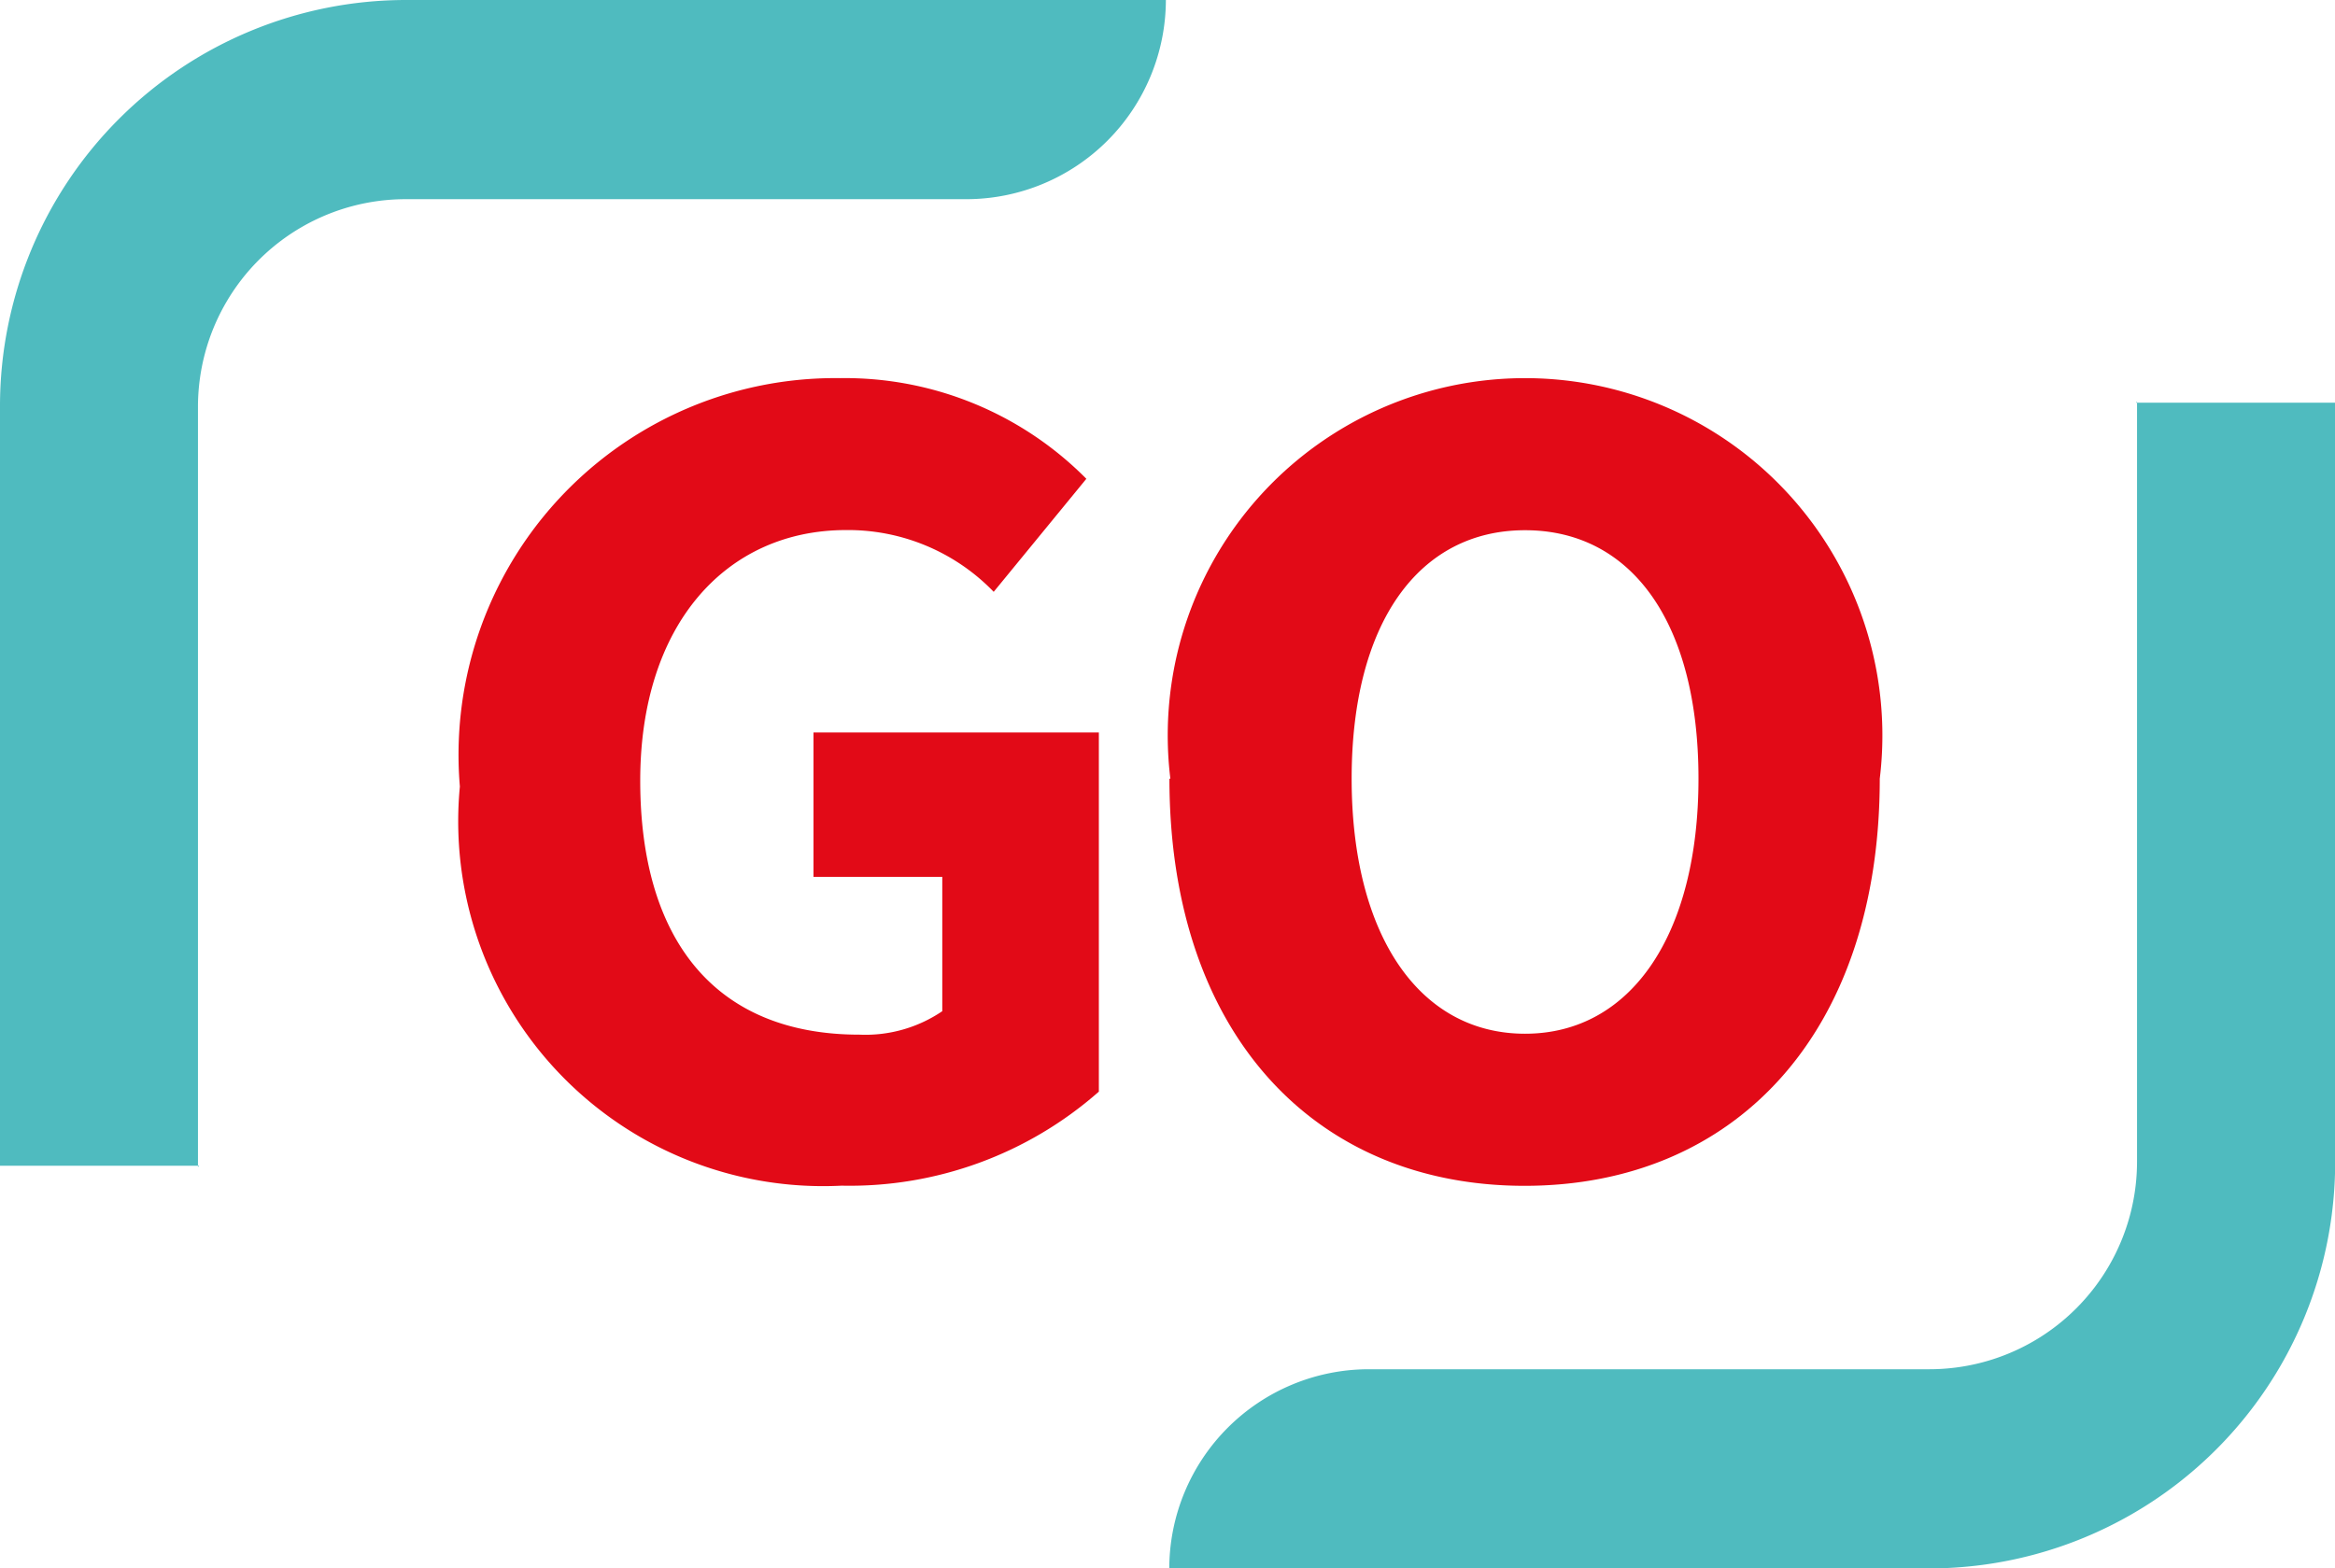 <svg xmlns="http://www.w3.org/2000/svg" width="15.121" height="10.158" viewBox="0 0 15.121 10.158">
  <g id="Groupe_10574" data-name="Groupe 10574" transform="translate(-15.6 -5.29)">
    <g id="Groupe_10567" data-name="Groupe 10567" transform="translate(18.578 7.739)">
      <path id="Tracé_6421" data-name="Tracé 6421" d="M19.71,11.315A2.44,2.44,0,0,1,22.173,8.67a2.2,2.2,0,0,1,1.594.652l-.6.732a1.311,1.311,0,0,0-.956-.4c-.775,0-1.333.609-1.333,1.623s.471,1.645,1.42,1.645a.886.886,0,0,0,.536-.152V11.9H22v-.935h1.848v2.326a2.44,2.44,0,0,1-1.666.609A2.363,2.363,0,0,1,19.71,11.315Z" transform="translate(-19.71 -8.67)" fill="#e20a17"/>
      <path id="Tracé_6422" data-name="Tracé 6422" d="M26.06,11.264a2.314,2.314,0,1,1,4.594,0c0,1.645-.935,2.637-2.3,2.637s-2.3-.993-2.3-2.637Zm3.42,0c0-1.014-.435-1.609-1.123-1.609s-1.123.6-1.123,1.609.435,1.652,1.123,1.652S29.48,12.271,29.48,11.264Z" transform="translate(-21.459 -8.67)" fill="#e20a17"/>
    </g>
    <path id="Tracé_6423" data-name="Tracé 6423" d="M16.89,12.84H15.6V7.92a2.63,2.63,0,0,1,2.63-2.63h4.92a1.293,1.293,0,0,1-1.29,1.29H18.23a1.345,1.345,0,0,0-1.348,1.348v4.92Z" transform="translate(0 0)" fill="#4fbbbf"/>
    <path id="Tracé_6424" data-name="Tracé 6424" d="M32.31,8.887H33.6v4.92a2.63,2.63,0,0,1-2.63,2.63H26.05a1.293,1.293,0,0,1,1.29-1.29h3.63A1.345,1.345,0,0,0,32.317,13.8V8.88Z" transform="translate(-2.878 -0.989)" fill="#4fbbbf"/>
  </g>
</svg>
